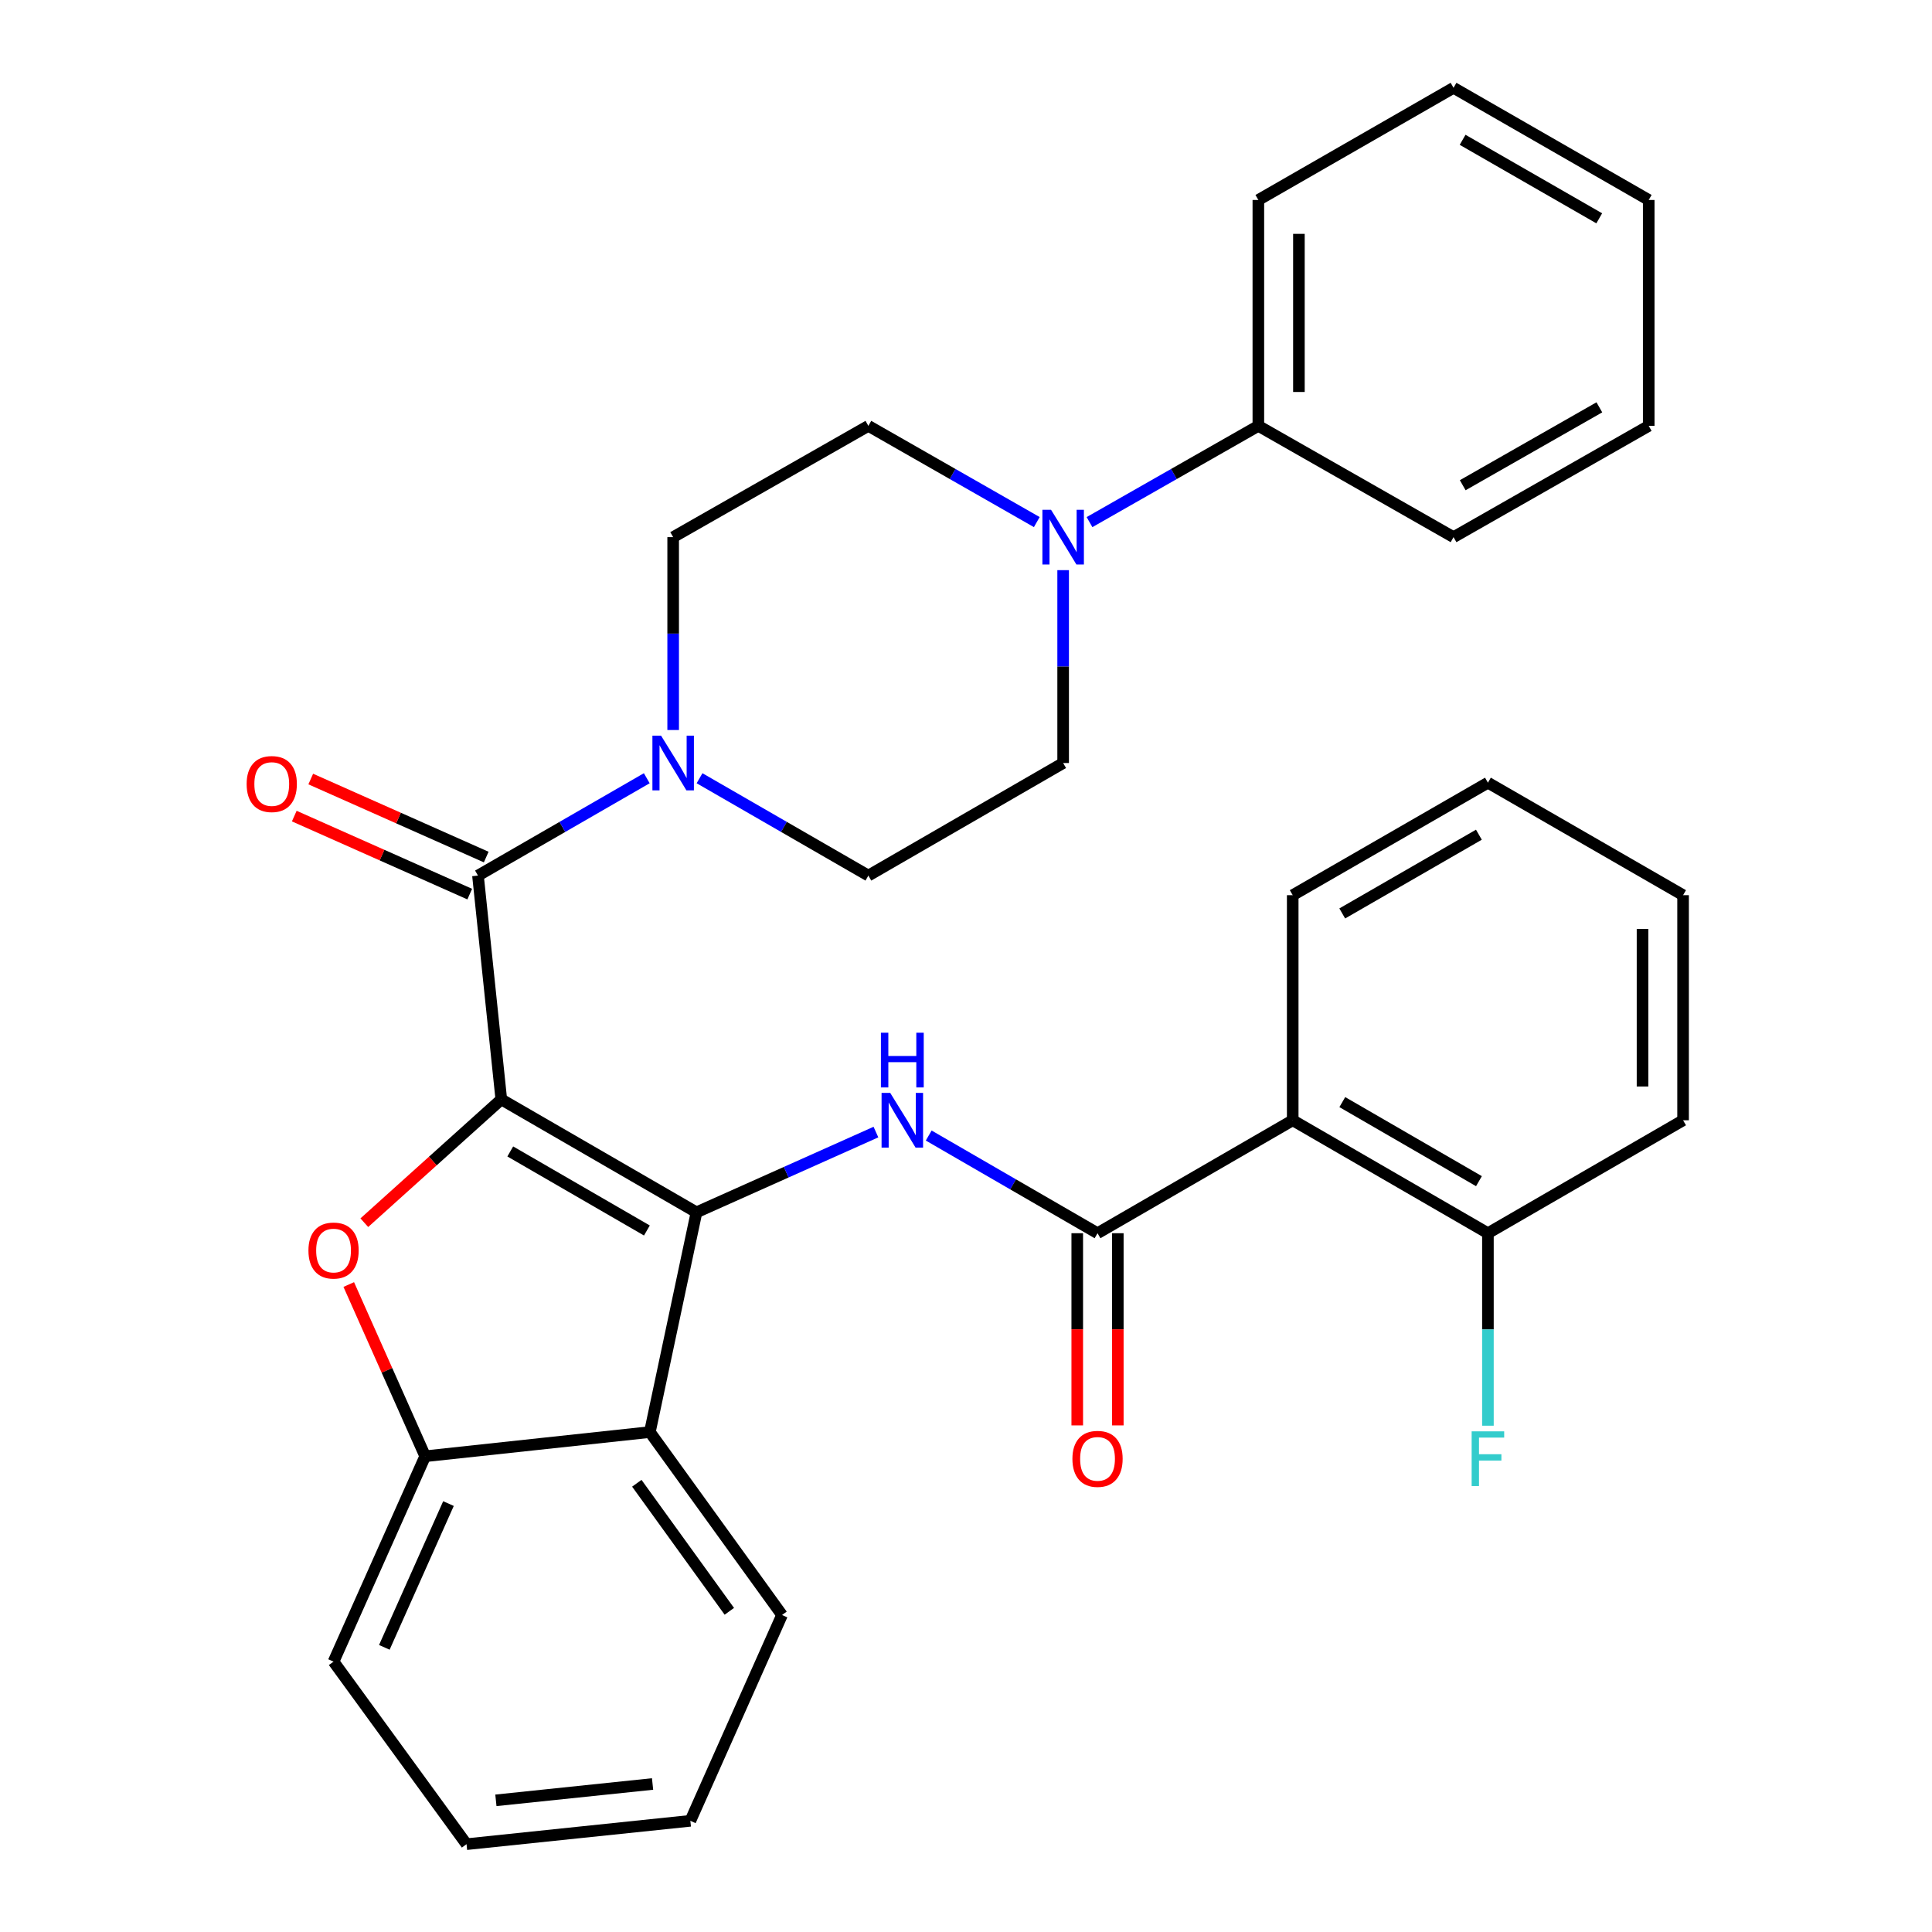 <?xml version='1.0' encoding='iso-8859-1'?>
<svg version='1.1' baseProfile='full'
              xmlns='http://www.w3.org/2000/svg'
                      xmlns:rdkit='http://www.rdkit.org/xml'
                      xmlns:xlink='http://www.w3.org/1999/xlink'
                  xml:space='preserve'
width='1000px' height='1000px' viewBox='0 0 1000 1000'>
<!-- END OF HEADER -->
<rect style='opacity:1.0;fill:#FFFFFF;stroke:none' width='1000' height='1000' x='0' y='0'> </rect>
<path class='bond-0' d='M 259.47,569.05 L 360.497,627.499' style='fill:none;fill-rule:evenodd;stroke:#000000;stroke-width:6px;stroke-linecap:butt;stroke-linejoin:miter;stroke-opacity:1' />
<path class='bond-0' d='M 264.112,595.987 L 334.831,636.902' style='fill:none;fill-rule:evenodd;stroke:#000000;stroke-width:6px;stroke-linecap:butt;stroke-linejoin:miter;stroke-opacity:1' />
<path class='bond-1' d='M 259.47,569.05 L 224.019,600.959' style='fill:none;fill-rule:evenodd;stroke:#000000;stroke-width:6px;stroke-linecap:butt;stroke-linejoin:miter;stroke-opacity:1' />
<path class='bond-1' d='M 224.019,600.959 L 188.568,632.867' style='fill:none;fill-rule:evenodd;stroke:#FF0000;stroke-width:6px;stroke-linecap:butt;stroke-linejoin:miter;stroke-opacity:1' />
<path class='bond-2' d='M 259.47,569.05 L 247.4,453.201' style='fill:none;fill-rule:evenodd;stroke:#000000;stroke-width:6px;stroke-linecap:butt;stroke-linejoin:miter;stroke-opacity:1' />
<path class='bond-3' d='M 360.497,627.499 L 406.94,606.728' style='fill:none;fill-rule:evenodd;stroke:#000000;stroke-width:6px;stroke-linecap:butt;stroke-linejoin:miter;stroke-opacity:1' />
<path class='bond-3' d='M 406.94,606.728 L 453.382,585.957' style='fill:none;fill-rule:evenodd;stroke:#0000FF;stroke-width:6px;stroke-linecap:butt;stroke-linejoin:miter;stroke-opacity:1' />
<path class='bond-5' d='M 360.497,627.499 L 336.369,741.238' style='fill:none;fill-rule:evenodd;stroke:#000000;stroke-width:6px;stroke-linecap:butt;stroke-linejoin:miter;stroke-opacity:1' />
<path class='bond-8' d='M 180.515,664.872 L 200.296,709.312' style='fill:none;fill-rule:evenodd;stroke:#FF0000;stroke-width:6px;stroke-linecap:butt;stroke-linejoin:miter;stroke-opacity:1' />
<path class='bond-8' d='M 200.296,709.312 L 220.076,753.751' style='fill:none;fill-rule:evenodd;stroke:#000000;stroke-width:6px;stroke-linecap:butt;stroke-linejoin:miter;stroke-opacity:1' />
<path class='bond-6' d='M 247.4,453.201 L 291.086,428.007' style='fill:none;fill-rule:evenodd;stroke:#000000;stroke-width:6px;stroke-linecap:butt;stroke-linejoin:miter;stroke-opacity:1' />
<path class='bond-6' d='M 291.086,428.007 L 334.771,402.813' style='fill:none;fill-rule:evenodd;stroke:#0000FF;stroke-width:6px;stroke-linecap:butt;stroke-linejoin:miter;stroke-opacity:1' />
<path class='bond-10' d='M 251.664,443.611 L 206.254,423.418' style='fill:none;fill-rule:evenodd;stroke:#000000;stroke-width:6px;stroke-linecap:butt;stroke-linejoin:miter;stroke-opacity:1' />
<path class='bond-10' d='M 206.254,423.418 L 160.844,403.226' style='fill:none;fill-rule:evenodd;stroke:#FF0000;stroke-width:6px;stroke-linecap:butt;stroke-linejoin:miter;stroke-opacity:1' />
<path class='bond-10' d='M 243.136,462.791 L 197.725,442.599' style='fill:none;fill-rule:evenodd;stroke:#000000;stroke-width:6px;stroke-linecap:butt;stroke-linejoin:miter;stroke-opacity:1' />
<path class='bond-10' d='M 197.725,442.599 L 152.315,422.407' style='fill:none;fill-rule:evenodd;stroke:#FF0000;stroke-width:6px;stroke-linecap:butt;stroke-linejoin:miter;stroke-opacity:1' />
<path class='bond-4' d='M 480.698,587.752 L 524.388,613.031' style='fill:none;fill-rule:evenodd;stroke:#0000FF;stroke-width:6px;stroke-linecap:butt;stroke-linejoin:miter;stroke-opacity:1' />
<path class='bond-4' d='M 524.388,613.031 L 568.079,638.31' style='fill:none;fill-rule:evenodd;stroke:#000000;stroke-width:6px;stroke-linecap:butt;stroke-linejoin:miter;stroke-opacity:1' />
<path class='bond-7' d='M 568.079,638.31 L 669.106,579.849' style='fill:none;fill-rule:evenodd;stroke:#000000;stroke-width:6px;stroke-linecap:butt;stroke-linejoin:miter;stroke-opacity:1' />
<path class='bond-12' d='M 557.583,638.31 L 557.583,688.047' style='fill:none;fill-rule:evenodd;stroke:#000000;stroke-width:6px;stroke-linecap:butt;stroke-linejoin:miter;stroke-opacity:1' />
<path class='bond-12' d='M 557.583,688.047 L 557.583,737.784' style='fill:none;fill-rule:evenodd;stroke:#FF0000;stroke-width:6px;stroke-linecap:butt;stroke-linejoin:miter;stroke-opacity:1' />
<path class='bond-12' d='M 578.574,638.31 L 578.574,688.047' style='fill:none;fill-rule:evenodd;stroke:#000000;stroke-width:6px;stroke-linecap:butt;stroke-linejoin:miter;stroke-opacity:1' />
<path class='bond-12' d='M 578.574,688.047 L 578.574,737.784' style='fill:none;fill-rule:evenodd;stroke:#FF0000;stroke-width:6px;stroke-linecap:butt;stroke-linejoin:miter;stroke-opacity:1' />
<path class='bond-19' d='M 336.369,741.238 L 404.777,835.921' style='fill:none;fill-rule:evenodd;stroke:#000000;stroke-width:6px;stroke-linecap:butt;stroke-linejoin:miter;stroke-opacity:1' />
<path class='bond-19' d='M 329.615,767.734 L 377.501,834.012' style='fill:none;fill-rule:evenodd;stroke:#000000;stroke-width:6px;stroke-linecap:butt;stroke-linejoin:miter;stroke-opacity:1' />
<path class='bond-32' d='M 336.369,741.238 L 220.076,753.751' style='fill:none;fill-rule:evenodd;stroke:#000000;stroke-width:6px;stroke-linecap:butt;stroke-linejoin:miter;stroke-opacity:1' />
<path class='bond-13' d='M 348.427,377.855 L 348.427,327.941' style='fill:none;fill-rule:evenodd;stroke:#0000FF;stroke-width:6px;stroke-linecap:butt;stroke-linejoin:miter;stroke-opacity:1' />
<path class='bond-13' d='M 348.427,327.941 L 348.427,278.028' style='fill:none;fill-rule:evenodd;stroke:#000000;stroke-width:6px;stroke-linecap:butt;stroke-linejoin:miter;stroke-opacity:1' />
<path class='bond-14' d='M 362.083,402.813 L 405.774,428.007' style='fill:none;fill-rule:evenodd;stroke:#0000FF;stroke-width:6px;stroke-linecap:butt;stroke-linejoin:miter;stroke-opacity:1' />
<path class='bond-14' d='M 405.774,428.007 L 449.466,453.201' style='fill:none;fill-rule:evenodd;stroke:#000000;stroke-width:6px;stroke-linecap:butt;stroke-linejoin:miter;stroke-opacity:1' />
<path class='bond-11' d='M 669.106,579.849 L 770.144,638.31' style='fill:none;fill-rule:evenodd;stroke:#000000;stroke-width:6px;stroke-linecap:butt;stroke-linejoin:miter;stroke-opacity:1' />
<path class='bond-11' d='M 694.774,570.449 L 765.501,611.372' style='fill:none;fill-rule:evenodd;stroke:#000000;stroke-width:6px;stroke-linecap:butt;stroke-linejoin:miter;stroke-opacity:1' />
<path class='bond-20' d='M 669.106,579.849 L 669.106,463.347' style='fill:none;fill-rule:evenodd;stroke:#000000;stroke-width:6px;stroke-linecap:butt;stroke-linejoin:miter;stroke-opacity:1' />
<path class='bond-21' d='M 220.076,753.751 L 172.647,860.061' style='fill:none;fill-rule:evenodd;stroke:#000000;stroke-width:6px;stroke-linecap:butt;stroke-linejoin:miter;stroke-opacity:1' />
<path class='bond-21' d='M 232.132,778.25 L 198.932,852.667' style='fill:none;fill-rule:evenodd;stroke:#000000;stroke-width:6px;stroke-linecap:butt;stroke-linejoin:miter;stroke-opacity:1' />
<path class='bond-9' d='M 550.283,295.11 L 550.283,345.024' style='fill:none;fill-rule:evenodd;stroke:#0000FF;stroke-width:6px;stroke-linecap:butt;stroke-linejoin:miter;stroke-opacity:1' />
<path class='bond-9' d='M 550.283,345.024 L 550.283,394.938' style='fill:none;fill-rule:evenodd;stroke:#000000;stroke-width:6px;stroke-linecap:butt;stroke-linejoin:miter;stroke-opacity:1' />
<path class='bond-17' d='M 563.93,270.248 L 607.626,245.339' style='fill:none;fill-rule:evenodd;stroke:#0000FF;stroke-width:6px;stroke-linecap:butt;stroke-linejoin:miter;stroke-opacity:1' />
<path class='bond-17' d='M 607.626,245.339 L 651.321,220.43' style='fill:none;fill-rule:evenodd;stroke:#000000;stroke-width:6px;stroke-linecap:butt;stroke-linejoin:miter;stroke-opacity:1' />
<path class='bond-33' d='M 536.64,270.233 L 493.053,245.331' style='fill:none;fill-rule:evenodd;stroke:#0000FF;stroke-width:6px;stroke-linecap:butt;stroke-linejoin:miter;stroke-opacity:1' />
<path class='bond-33' d='M 493.053,245.331 L 449.466,220.43' style='fill:none;fill-rule:evenodd;stroke:#000000;stroke-width:6px;stroke-linecap:butt;stroke-linejoin:miter;stroke-opacity:1' />
<path class='bond-18' d='M 770.144,638.31 L 770.144,688.127' style='fill:none;fill-rule:evenodd;stroke:#000000;stroke-width:6px;stroke-linecap:butt;stroke-linejoin:miter;stroke-opacity:1' />
<path class='bond-18' d='M 770.144,688.127 L 770.144,737.944' style='fill:none;fill-rule:evenodd;stroke:#33CCCC;stroke-width:6px;stroke-linecap:butt;stroke-linejoin:miter;stroke-opacity:1' />
<path class='bond-22' d='M 770.144,638.31 L 871.159,579.849' style='fill:none;fill-rule:evenodd;stroke:#000000;stroke-width:6px;stroke-linecap:butt;stroke-linejoin:miter;stroke-opacity:1' />
<path class='bond-15' d='M 348.427,278.028 L 449.466,220.43' style='fill:none;fill-rule:evenodd;stroke:#000000;stroke-width:6px;stroke-linecap:butt;stroke-linejoin:miter;stroke-opacity:1' />
<path class='bond-16' d='M 449.466,453.201 L 550.283,394.938' style='fill:none;fill-rule:evenodd;stroke:#000000;stroke-width:6px;stroke-linecap:butt;stroke-linejoin:miter;stroke-opacity:1' />
<path class='bond-23' d='M 651.321,220.43 L 651.321,103.507' style='fill:none;fill-rule:evenodd;stroke:#000000;stroke-width:6px;stroke-linecap:butt;stroke-linejoin:miter;stroke-opacity:1' />
<path class='bond-23' d='M 672.313,202.891 L 672.313,121.046' style='fill:none;fill-rule:evenodd;stroke:#000000;stroke-width:6px;stroke-linecap:butt;stroke-linejoin:miter;stroke-opacity:1' />
<path class='bond-24' d='M 651.321,220.43 L 752.348,278.028' style='fill:none;fill-rule:evenodd;stroke:#000000;stroke-width:6px;stroke-linecap:butt;stroke-linejoin:miter;stroke-opacity:1' />
<path class='bond-26' d='M 404.777,835.921 L 357.325,942.452' style='fill:none;fill-rule:evenodd;stroke:#000000;stroke-width:6px;stroke-linecap:butt;stroke-linejoin:miter;stroke-opacity:1' />
<path class='bond-25' d='M 669.106,463.347 L 770.144,405.119' style='fill:none;fill-rule:evenodd;stroke:#000000;stroke-width:6px;stroke-linecap:butt;stroke-linejoin:miter;stroke-opacity:1' />
<path class='bond-25' d='M 694.743,472.8 L 765.47,432.04' style='fill:none;fill-rule:evenodd;stroke:#000000;stroke-width:6px;stroke-linecap:butt;stroke-linejoin:miter;stroke-opacity:1' />
<path class='bond-27' d='M 172.647,860.061 L 241.476,954.545' style='fill:none;fill-rule:evenodd;stroke:#000000;stroke-width:6px;stroke-linecap:butt;stroke-linejoin:miter;stroke-opacity:1' />
<path class='bond-35' d='M 871.159,579.849 L 871.159,463.347' style='fill:none;fill-rule:evenodd;stroke:#000000;stroke-width:6px;stroke-linecap:butt;stroke-linejoin:miter;stroke-opacity:1' />
<path class='bond-35' d='M 850.168,562.374 L 850.168,480.822' style='fill:none;fill-rule:evenodd;stroke:#000000;stroke-width:6px;stroke-linecap:butt;stroke-linejoin:miter;stroke-opacity:1' />
<path class='bond-29' d='M 651.321,103.507 L 752.348,45.455' style='fill:none;fill-rule:evenodd;stroke:#000000;stroke-width:6px;stroke-linecap:butt;stroke-linejoin:miter;stroke-opacity:1' />
<path class='bond-30' d='M 752.348,278.028 L 853.375,220.43' style='fill:none;fill-rule:evenodd;stroke:#000000;stroke-width:6px;stroke-linecap:butt;stroke-linejoin:miter;stroke-opacity:1' />
<path class='bond-30' d='M 757.105,251.152 L 827.824,210.833' style='fill:none;fill-rule:evenodd;stroke:#000000;stroke-width:6px;stroke-linecap:butt;stroke-linejoin:miter;stroke-opacity:1' />
<path class='bond-28' d='M 770.144,405.119 L 871.159,463.347' style='fill:none;fill-rule:evenodd;stroke:#000000;stroke-width:6px;stroke-linecap:butt;stroke-linejoin:miter;stroke-opacity:1' />
<path class='bond-34' d='M 357.325,942.452 L 241.476,954.545' style='fill:none;fill-rule:evenodd;stroke:#000000;stroke-width:6px;stroke-linecap:butt;stroke-linejoin:miter;stroke-opacity:1' />
<path class='bond-34' d='M 337.768,923.388 L 256.674,931.853' style='fill:none;fill-rule:evenodd;stroke:#000000;stroke-width:6px;stroke-linecap:butt;stroke-linejoin:miter;stroke-opacity:1' />
<path class='bond-36' d='M 752.348,45.455 L 853.375,103.507' style='fill:none;fill-rule:evenodd;stroke:#000000;stroke-width:6px;stroke-linecap:butt;stroke-linejoin:miter;stroke-opacity:1' />
<path class='bond-36' d='M 757.044,72.363 L 827.763,113' style='fill:none;fill-rule:evenodd;stroke:#000000;stroke-width:6px;stroke-linecap:butt;stroke-linejoin:miter;stroke-opacity:1' />
<path class='bond-31' d='M 853.375,220.43 L 853.375,103.507' style='fill:none;fill-rule:evenodd;stroke:#000000;stroke-width:6px;stroke-linecap:butt;stroke-linejoin:miter;stroke-opacity:1' />
<path  class='atom-2' d='M 159.647 647.276
Q 159.647 640.476, 163.007 636.676
Q 166.367 632.876, 172.647 632.876
Q 178.927 632.876, 182.287 636.676
Q 185.647 640.476, 185.647 647.276
Q 185.647 654.156, 182.247 658.076
Q 178.847 661.956, 172.647 661.956
Q 166.407 661.956, 163.007 658.076
Q 159.647 654.196, 159.647 647.276
M 172.647 658.756
Q 176.967 658.756, 179.287 655.876
Q 181.647 652.956, 181.647 647.276
Q 181.647 641.716, 179.287 638.916
Q 176.967 636.076, 172.647 636.076
Q 168.327 636.076, 165.967 638.876
Q 163.647 641.676, 163.647 647.276
Q 163.647 652.996, 165.967 655.876
Q 168.327 658.756, 172.647 658.756
' fill='#FF0000'/>
<path  class='atom-4' d='M 460.78 565.689
L 470.06 580.689
Q 470.98 582.169, 472.46 584.849
Q 473.94 587.529, 474.02 587.689
L 474.02 565.689
L 477.78 565.689
L 477.78 594.009
L 473.9 594.009
L 463.94 577.609
Q 462.78 575.689, 461.54 573.489
Q 460.34 571.289, 459.98 570.609
L 459.98 594.009
L 456.3 594.009
L 456.3 565.689
L 460.78 565.689
' fill='#0000FF'/>
<path  class='atom-4' d='M 455.96 534.537
L 459.8 534.537
L 459.8 546.577
L 474.28 546.577
L 474.28 534.537
L 478.12 534.537
L 478.12 562.857
L 474.28 562.857
L 474.28 549.777
L 459.8 549.777
L 459.8 562.857
L 455.96 562.857
L 455.96 534.537
' fill='#0000FF'/>
<path  class='atom-7' d='M 342.167 380.778
L 351.447 395.778
Q 352.367 397.258, 353.847 399.938
Q 355.327 402.618, 355.407 402.778
L 355.407 380.778
L 359.167 380.778
L 359.167 409.098
L 355.287 409.098
L 345.327 392.698
Q 344.167 390.778, 342.927 388.578
Q 341.727 386.378, 341.367 385.698
L 341.367 409.098
L 337.687 409.098
L 337.687 380.778
L 342.167 380.778
' fill='#0000FF'/>
<path  class='atom-10' d='M 544.023 263.868
L 553.303 278.868
Q 554.223 280.348, 555.703 283.028
Q 557.183 285.708, 557.263 285.868
L 557.263 263.868
L 561.023 263.868
L 561.023 292.188
L 557.143 292.188
L 547.183 275.788
Q 546.023 273.868, 544.783 271.668
Q 543.583 269.468, 543.223 268.788
L 543.223 292.188
L 539.543 292.188
L 539.543 263.868
L 544.023 263.868
' fill='#0000FF'/>
<path  class='atom-11' d='M 127.659 405.817
Q 127.659 399.017, 131.019 395.217
Q 134.379 391.417, 140.659 391.417
Q 146.939 391.417, 150.299 395.217
Q 153.659 399.017, 153.659 405.817
Q 153.659 412.697, 150.259 416.617
Q 146.859 420.497, 140.659 420.497
Q 134.419 420.497, 131.019 416.617
Q 127.659 412.737, 127.659 405.817
M 140.659 417.297
Q 144.979 417.297, 147.299 414.417
Q 149.659 411.497, 149.659 405.817
Q 149.659 400.257, 147.299 397.457
Q 144.979 394.617, 140.659 394.617
Q 136.339 394.617, 133.979 397.417
Q 131.659 400.217, 131.659 405.817
Q 131.659 411.537, 133.979 414.417
Q 136.339 417.297, 140.659 417.297
' fill='#FF0000'/>
<path  class='atom-13' d='M 555.079 755.102
Q 555.079 748.302, 558.439 744.502
Q 561.799 740.702, 568.079 740.702
Q 574.359 740.702, 577.719 744.502
Q 581.079 748.302, 581.079 755.102
Q 581.079 761.982, 577.679 765.902
Q 574.279 769.782, 568.079 769.782
Q 561.839 769.782, 558.439 765.902
Q 555.079 762.022, 555.079 755.102
M 568.079 766.582
Q 572.399 766.582, 574.719 763.702
Q 577.079 760.782, 577.079 755.102
Q 577.079 749.542, 574.719 746.742
Q 572.399 743.902, 568.079 743.902
Q 563.759 743.902, 561.399 746.702
Q 559.079 749.502, 559.079 755.102
Q 559.079 760.822, 561.399 763.702
Q 563.759 766.582, 568.079 766.582
' fill='#FF0000'/>
<path  class='atom-19' d='M 761.724 740.862
L 778.564 740.862
L 778.564 744.102
L 765.524 744.102
L 765.524 752.702
L 777.124 752.702
L 777.124 755.982
L 765.524 755.982
L 765.524 769.182
L 761.724 769.182
L 761.724 740.862
' fill='#33CCCC'/>
</svg>
